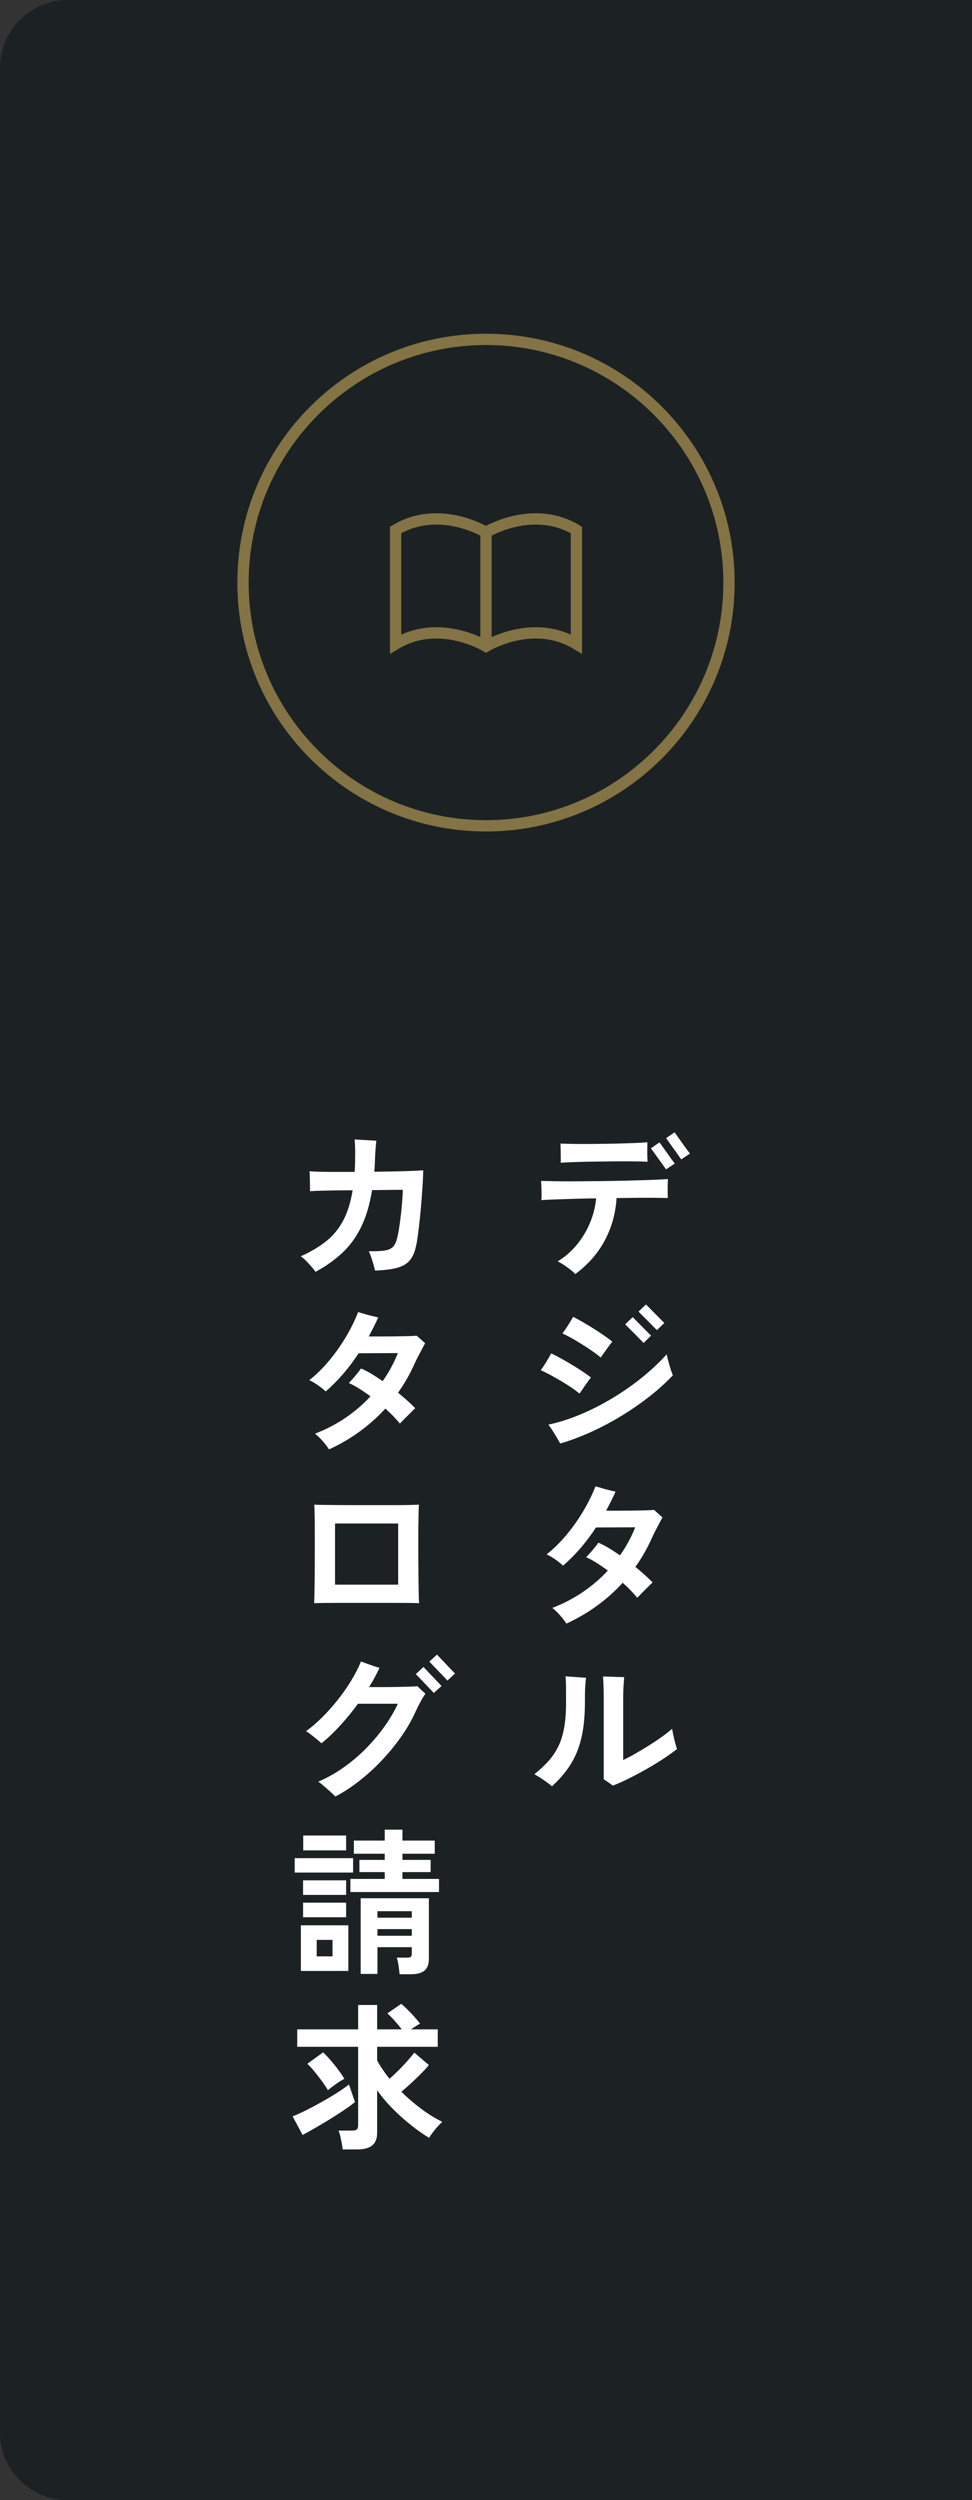 <?xml version="1.0" encoding="UTF-8"?>
<svg id="_レイヤー_2" data-name="レイヤー 2" xmlns="http://www.w3.org/2000/svg" width="86" height="221" viewBox="0 0 86 221">
  <rect x="0" y="0" width="86" height="221" fill="#333333" stroke="none"/>
  <g id="sidebar">
    <path d="M6,0h80v221H6c-3.311,0-6-2.689-6-6V6C0,2.689,2.689,0,6,0Z" fill="#1c2123"/>
    <g>
      <path d="M50.896,112.619c-.103-.122-.252-.257-.448-.406s-.394-.289-.595-.42c-.201-.131-.371-.229-.511-.294.644-.393,1.208-.882,1.694-1.47.485-.589.875-1.237,1.169-1.946.294-.709.474-1.428.539-2.156-.681.01-1.337.023-1.967.042s-1.195.037-1.694.056c-.499.02-.894.038-1.183.057.019-.243.023-.527.014-.854-.009-.326-.023-.606-.042-.84.317.01.758.019,1.323.028.565.009,1.202.012,1.911.007.709-.005,1.447-.012,2.212-.021.765-.009,1.514-.022,2.247-.042.733-.019,1.407-.039,2.023-.062s1.12-.049,1.512-.077c-.019.205-.028.476-.028.812s.005.625.014.867c-.28-.009-.653-.016-1.12-.021-.467-.005-.992-.005-1.575,0-.583.005-1.197.012-1.841.021-.075,1.326-.418,2.567-1.029,3.725-.611,1.157-1.486,2.156-2.625,2.996ZM49.608,102.776c.009-.13.012-.296.007-.496-.005-.201-.007-.399-.007-.596-.009-.111-.014-.219-.014-.321v-.28c.364.019.807.03,1.33.035.523.005,1.085.005,1.687,0,.602-.005,1.199-.015,1.792-.028.593-.014,1.141-.03,1.645-.049s.915-.042,1.232-.07c0,.159-.002.346-.007.561-.005.215-.005.427,0,.637.005.21.012.385.021.524-.345-.019-.782-.029-1.309-.034-.527-.005-1.097-.005-1.708,0-.611.005-1.218.012-1.82.021-.602.01-1.153.023-1.652.042-.5.019-.898.037-1.197.056ZM58.932,103.365c-.009-.019-.061-.092-.154-.218-.093-.126-.203-.277-.329-.455-.126-.177-.252-.352-.378-.524-.126-.173-.233-.322-.322-.448-.089-.126-.142-.198-.161-.217l.756-.519c.028.028.107.134.238.315.131.182.278.39.441.623.163.233.31.438.441.616.131.177.21.279.238.308l-.77.519ZM60.276,102.482c-.019-.019-.072-.093-.161-.224-.089-.131-.196-.282-.322-.455s-.252-.348-.378-.524c-.126-.178-.233-.329-.322-.455-.089-.126-.142-.198-.161-.218l.756-.518c.019.028.093.136.224.322.131.187.28.396.448.63s.317.438.448.616c.131.177.21.279.238.308l-.77.518Z" fill="#fff"/>
      <path d="M51.274,123.188c-.289-.242-.632-.489-1.029-.741-.397-.253-.805-.495-1.225-.729-.42-.233-.812-.434-1.176-.602.149-.196.308-.432.476-.707.168-.275.317-.534.448-.777.28.131.583.287.91.469.327.183.656.374.987.574.331.201.639.396.924.588.285.191.516.357.693.497-.14.178-.308.408-.504.693-.196.284-.364.529-.504.734ZM49.566,127.599c-.065-.121-.166-.296-.301-.524-.135-.229-.273-.453-.413-.673-.14-.219-.252-.375-.336-.469.915-.196,1.848-.492,2.8-.889.952-.396,1.89-.87,2.814-1.421s1.799-1.157,2.625-1.82c.826-.662,1.57-1.358,2.233-2.086.019.103.051.245.098.427.047.183.098.371.154.567s.112.373.168.532c.056.158.098.266.126.321-.597.635-1.279,1.253-2.044,1.855-.765.602-1.582,1.169-2.45,1.701-.868.531-1.766,1.01-2.695,1.435-.929.425-1.855.772-2.779,1.043ZM53.15,119.997c-.289-.243-.63-.495-1.022-.756-.392-.262-.793-.514-1.204-.757-.411-.242-.798-.447-1.162-.615.149-.196.31-.43.483-.7.173-.271.329-.527.469-.771.271.141.567.304.889.49s.646.383.973.588c.327.206.63.406.91.603.28.195.509.368.686.518-.14.168-.31.395-.511.679-.201.285-.371.525-.511.722ZM56.944,118.709c-.028-.028-.121-.124-.28-.287-.159-.163-.338-.346-.539-.546-.201-.201-.38-.38-.539-.539-.159-.159-.247-.252-.266-.28l.658-.63c.028.028.121.121.28.28.159.158.336.338.532.539.196.2.373.38.532.539.159.158.252.252.28.279l-.658.645ZM58.12,117.575c-.019-.019-.084-.084-.196-.196-.112-.112-.243-.245-.392-.399-.149-.153-.301-.306-.455-.455-.154-.148-.285-.279-.392-.392-.107-.112-.17-.177-.189-.196l.658-.63c.028.028.121.121.28.28.159.159.336.338.532.539.196.2.373.38.532.539.159.158.252.252.28.279l-.658.631Z" fill="#fff"/>
      <path d="M50.112,143.517c-.121-.195-.301-.432-.539-.707s-.474-.501-.707-.679c.971-.373,1.869-.84,2.695-1.4.826-.56,1.566-1.194,2.219-1.903-.345-.252-.681-.48-1.008-.687-.327-.205-.63-.368-.91-.49.084-.084.198-.207.343-.37.145-.164.287-.332.427-.505.14-.172.243-.31.308-.412.289.121.597.279.924.476.327.196.658.411.994.644.551-.783.999-1.609,1.344-2.478l-3.472.014c-.859,1.316-1.829,2.441-2.912,3.374-.177-.168-.401-.348-.672-.539-.271-.19-.532-.343-.784-.455.607-.476,1.188-1.045,1.743-1.708.555-.662,1.055-1.367,1.498-2.113.443-.747.805-1.479,1.085-2.198.131.037.313.091.546.161.233.069.467.133.7.188.233.057.411.099.532.126-.261.569-.541,1.13-.84,1.681h1.001c.397,0,.807-.003,1.232-.008.425-.004.817-.011,1.176-.021.359-.009.637-.023.833-.042.103.094.229.205.378.336.149.131.271.243.364.336-.065.121-.154.287-.266.497-.112.21-.229.432-.35.665-.121.233-.224.443-.308.63-.205.457-.429.901-.672,1.33-.243.43-.509.845-.798,1.246.597.485,1.106.942,1.526,1.372-.093.084-.229.215-.406.392-.177.178-.355.355-.532.532-.177.178-.317.322-.42.434-.159-.195-.348-.408-.567-.637-.219-.229-.46-.459-.721-.692-.663.728-1.407,1.395-2.233,2.002-.826.606-1.743,1.143-2.751,1.609Z" fill="#fff"/>
      <path d="M48.838,157.896c-.187-.159-.429-.341-.728-.547-.299-.205-.574-.378-.826-.518.485-.392.903-.784,1.253-1.176.35-.393.639-.824.868-1.295.229-.472.399-1.02.511-1.646.112-.625.168-1.367.168-2.226,0-.672-.002-1.179-.007-1.52-.005-.34-.021-.604-.049-.791.177.01.38.023.609.042.229.02.453.035.672.05.219.014.399.025.539.034-.028.206-.051.472-.07.799-.019.326-.028.798-.028,1.413,0,1.214-.107,2.264-.322,3.15-.215.887-.537,1.666-.966,2.338-.429.672-.971,1.302-1.624,1.891ZM54.228,157.839c-.112-.084-.25-.182-.413-.294-.163-.112-.296-.2-.399-.266v-7.015c0-.522-.007-.966-.021-1.33-.014-.363-.026-.61-.035-.741.149,0,.345.005.588.014.243.01.483.019.721.028.238.009.422.014.553.014-.009.14-.026.383-.049.728-.023.346-.035.78-.035,1.303v5.292c.289-.131.635-.311,1.036-.539.401-.229.814-.477,1.239-.742.425-.266.819-.529,1.183-.791.364-.261.653-.49.868-.686.028.168.068.37.119.608.051.238.107.467.168.687.061.219.11.385.147.497-.345.271-.751.56-1.218.867-.467.309-.964.611-1.491.91-.527.299-1.045.574-1.554.826-.509.252-.978.462-1.407.63Z" fill="#fff"/>
      <path d="M27.922,112.423c-.084-.121-.203-.271-.357-.448-.154-.177-.315-.352-.483-.524-.168-.173-.327-.306-.476-.399.877-.392,1.626-.835,2.247-1.33.621-.494,1.125-1.105,1.512-1.834.387-.728.665-1.619.833-2.674-.541,0-1.066.005-1.575.014-.509.01-.954.02-1.337.028-.383.01-.667.023-.854.042,0-.112-.002-.284-.007-.518-.005-.233-.009-.47-.014-.707-.005-.238-.012-.418-.021-.539.233.019.553.032.959.042.406.009.87.014,1.393.014h1.638c.028-.392.042-.812.042-1.26.009-.336.007-.66-.007-.974-.014-.312-.026-.524-.035-.637.131.01.313.021.546.035.233.014.476.028.728.042.252.014.467.025.644.035-.009.093-.023.227-.042.398-.019.173-.033.355-.042.546-.009.191-.019.357-.028.497-.009.233-.019.458-.028.672-.009.215-.023.425-.042.631.607-.01,1.188-.019,1.743-.028.555-.009,1.059-.023,1.512-.042.453-.019.81-.037,1.071-.056,0,.299-.014.679-.042,1.141-.028.462-.063.961-.105,1.498s-.091,1.073-.147,1.61c-.056.536-.114,1.033-.175,1.49-.061.458-.128.831-.203,1.12-.121.504-.315.896-.581,1.176-.266.28-.639.481-1.12.603-.481.121-1.108.196-1.883.224-.037-.158-.086-.343-.147-.553-.061-.21-.126-.42-.196-.63-.07-.21-.142-.385-.217-.525.607.01,1.073-.012,1.4-.062.327-.052.569-.156.728-.315.159-.158.28-.396.364-.714.075-.28.142-.618.203-1.015.061-.396.114-.808.161-1.232.047-.425.084-.823.112-1.197.028-.373.042-.672.042-.896-.159,0-.488.002-.987.007-.5.005-1.076.012-1.729.021-.205,1.269-.525,2.35-.959,3.24-.434.892-.985,1.652-1.652,2.282-.667.63-1.463,1.197-2.387,1.701Z" fill="#fff"/>
      <path d="M29.112,128.117c-.121-.196-.301-.433-.539-.707-.238-.275-.474-.502-.707-.68.971-.373,1.869-.84,2.695-1.399.826-.561,1.566-1.195,2.219-1.904-.345-.252-.681-.48-1.008-.686-.327-.206-.63-.369-.91-.49.084-.084.198-.208.343-.371.145-.163.287-.331.427-.504s.243-.311.308-.413c.289.121.597.28.924.476.327.196.658.411.994.645.551-.784.999-1.61,1.344-2.479l-3.472.015c-.859,1.315-1.829,2.44-2.912,3.374-.177-.168-.401-.348-.672-.539-.271-.191-.532-.344-.784-.455.607-.477,1.188-1.045,1.743-1.708.555-.663,1.055-1.367,1.498-2.114.443-.746.805-1.479,1.085-2.198.131.038.313.091.546.161.233.07.467.133.7.189.233.056.411.098.532.126-.261.569-.541,1.129-.84,1.68h1.001c.397,0,.807-.002,1.232-.007.425-.005.817-.012,1.176-.021.359-.009.637-.022.833-.042.103.094.229.206.378.336.149.131.271.243.364.336-.065.122-.154.287-.266.497-.112.21-.229.433-.35.665-.121.233-.224.443-.308.631-.205.457-.429.9-.672,1.329-.243.43-.509.846-.798,1.246.597.485,1.106.943,1.526,1.372-.093.084-.229.215-.406.393-.177.177-.355.354-.532.531-.177.178-.317.322-.42.435-.159-.196-.348-.408-.567-.637-.219-.229-.46-.46-.721-.693-.663.728-1.407,1.396-2.233,2.002-.826.606-1.743,1.144-2.751,1.61Z" fill="#fff"/>
      <path d="M27.796,141.711c.009-.168.019-.477.028-.924.009-.448.016-.976.021-1.582.005-.606.007-1.239.007-1.897v-1.883c0-.598-.005-1.113-.014-1.547-.009-.435-.019-.726-.028-.875.13.01.375.017.735.021.359.005.791.01,1.295.015.504.005,1.045.007,1.624.007h3.402c.523,0,.975-.005,1.358-.014.383-.01.663-.019.84-.028-.009.121-.019.353-.028.693-.009.341-.016.751-.021,1.231-.005.48-.007,1.001-.007,1.562s.002,1.117.007,1.673c.005.555.009,1.078.014,1.567.005.49.012.91.021,1.261.009.35.019.59.028.721-.205-.01-.546-.017-1.022-.021-.476-.004-1.031-.007-1.666-.007h-3.955c-.63,0-1.181.003-1.652.007-.471.005-.8.012-.987.021ZM29.644,140.073h5.586v-5.404h-5.586v5.404Z" fill="#fff"/>
      <path d="M29.672,158.805c-.084-.094-.219-.224-.406-.392-.187-.168-.383-.341-.588-.519-.205-.177-.378-.312-.518-.405.784-.337,1.533-.757,2.247-1.261s1.377-1.065,1.988-1.687c.611-.621,1.155-1.268,1.631-1.939s.868-1.339,1.176-2.002h-3.528c-.495.682-1.02,1.323-1.575,1.925-.555.603-1.108,1.127-1.659,1.575-.177-.168-.401-.359-.672-.574-.271-.214-.499-.382-.686-.504.457-.326.924-.726,1.4-1.196.476-.472.936-.985,1.379-1.54.443-.556.845-1.127,1.204-1.715.359-.589.651-1.157.875-1.708.14.056.313.121.518.195.205.075.411.147.616.217.205.07.373.119.504.147-.271.588-.579,1.157-.924,1.708h1.211c.443,0,.88-.005,1.309-.014.429-.01.803-.019,1.12-.028.317-.009.527-.023.63-.042.047.047.121.119.224.217.103.098.203.189.301.273s.161.145.189.182c-.112.149-.25.373-.413.672-.163.299-.324.621-.483.966-.327.719-.742,1.438-1.246,2.156s-1.069,1.409-1.694,2.072c-.625.663-1.288,1.27-1.988,1.82-.7.551-1.414,1.017-2.142,1.399ZM38.38,149.648c-.019-.019-.082-.086-.189-.202-.107-.117-.236-.253-.385-.406-.149-.154-.299-.311-.448-.469-.149-.159-.278-.292-.385-.399-.107-.107-.17-.17-.189-.189l.686-.63c.028.028.119.124.273.287.154.163.329.348.525.553.196.206.371.391.525.554.154.163.245.259.273.287l-.686.615ZM39.584,148.557c-.019-.027-.105-.123-.259-.287-.154-.163-.331-.348-.532-.553-.201-.205-.378-.39-.532-.553-.154-.163-.245-.259-.273-.287l.672-.616c.028.028.119.121.273.28.154.158.329.343.525.553s.371.395.525.553c.154.159.245.252.273.28l-.672.63Z" fill="#fff"/>
      <path d="M26.074,165.524v-1.273h5.166v1.273h-5.166ZM26.62,174.219v-4.032h4.2v4.032h-4.2ZM26.816,167.499v-1.288h3.808v1.288h-3.808ZM26.816,169.473v-1.288h3.808v1.288h-3.808ZM26.83,163.564v-1.315h3.794v1.315h-3.794ZM28.02,172.931h1.4v-1.456h-1.4v1.456ZM31.002,167.247v-1.162h3.038v-.603h-2.24v-1.077h2.24v-.547h-2.73v-1.161h2.73v-.967h1.568v.967h2.856v1.161h-2.856v.547h2.492v1.077h-2.492v.603h3.234v1.162h-7.84ZM35.356,174.513c-.019-.215-.049-.467-.091-.756s-.096-.527-.161-.714h.91c.187,0,.303-.028.35-.084.047-.057.07-.173.07-.351v-.489h-3.038v2.365h-1.484v-6.691h6.034v5.348c0,.485-.131.835-.392,1.05-.261.215-.667.322-1.218.322h-.98ZM33.396,169.515h3.038v-.574h-3.038v.574ZM33.396,171.11h3.038v-.588h-3.038v.588Z" fill="#fff"/>
      <path d="M26.774,188.723l-.882-1.651c.317-.122.698-.292,1.141-.512.443-.219.903-.462,1.379-.728.476-.267.931-.537,1.365-.812.434-.275.8-.529,1.099-.763l.532,1.554c-.252.206-.567.437-.945.693-.378.257-.786.521-1.225.791-.439.271-.873.529-1.302.777-.429.247-.817.464-1.162.65ZM30.316,189.997c-.009-.159-.035-.343-.077-.554-.042-.21-.086-.417-.133-.622-.047-.206-.098-.369-.154-.49h1.19c.196,0,.336-.03.42-.091s.126-.185.126-.371v-6.944h-5.39v-1.54h5.39v-2.156h1.68v2.156h2.184c-.187-.242-.397-.494-.63-.756-.233-.262-.448-.48-.644-.658l1.218-.84c.177.14.371.315.581.525.21.21.413.425.609.644.196.22.355.413.476.581-.093.047-.212.117-.357.21-.145.094-.292.191-.441.294h2.366v1.54h-5.362v1.204c.14.262.303.529.49.805.187.275.387.549.602.819.261-.224.532-.477.812-.756.28-.28.541-.558.784-.833.243-.275.443-.516.602-.722l1.288,1.093c-.177.224-.406.476-.686.756s-.572.56-.875.84c-.303.28-.595.537-.875.77.551.542,1.136,1.043,1.757,1.506.621.462,1.244.847,1.869,1.154-.205.178-.42.404-.644.68s-.401.52-.532.734c-.532-.326-1.076-.711-1.631-1.155-.555-.442-1.09-.924-1.603-1.441-.513-.519-.966-1.057-1.358-1.617v3.766c0,.514-.147.887-.441,1.12s-.74.351-1.337.351h-1.274ZM29.014,184.761c-.14-.242-.315-.506-.525-.791-.21-.284-.427-.564-.651-.84s-.439-.511-.644-.707l1.4-1.008c.317.308.651.679,1.001,1.112.35.435.642.843.875,1.226-.233.121-.488.28-.763.476-.275.196-.506.374-.693.532Z" fill="#fff"/>
    </g>
    <g>
      <path d="M51,56.924c-3.877-2.321-8,.204-8,.204,0,0-4.123-2.525-8-.204v-10.074c3.877-2.321,8,.204,8,.204,0,0,4.123-2.525,8-.204v10.074Z" fill="none" stroke="#847344" stroke-linecap="round" stroke-miterlimit="10"/>
      <line x1="43" y1="47.054" x2="43" y2="57.128" fill="none" stroke="#847344" stroke-linecap="round" stroke-miterlimit="10"/>
    </g>
    <path d="M43,30.498c11.58,0,21,9.421,21,21s-9.42,21-21,21-21-9.421-21-21,9.42-21,21-21M43,29.498c-12.15,0-22,9.85-22,22s9.85,22,22,22,22-9.85,22-22-9.85-22-22-22h0Z" fill="#847344"/>
  </g>
</svg>